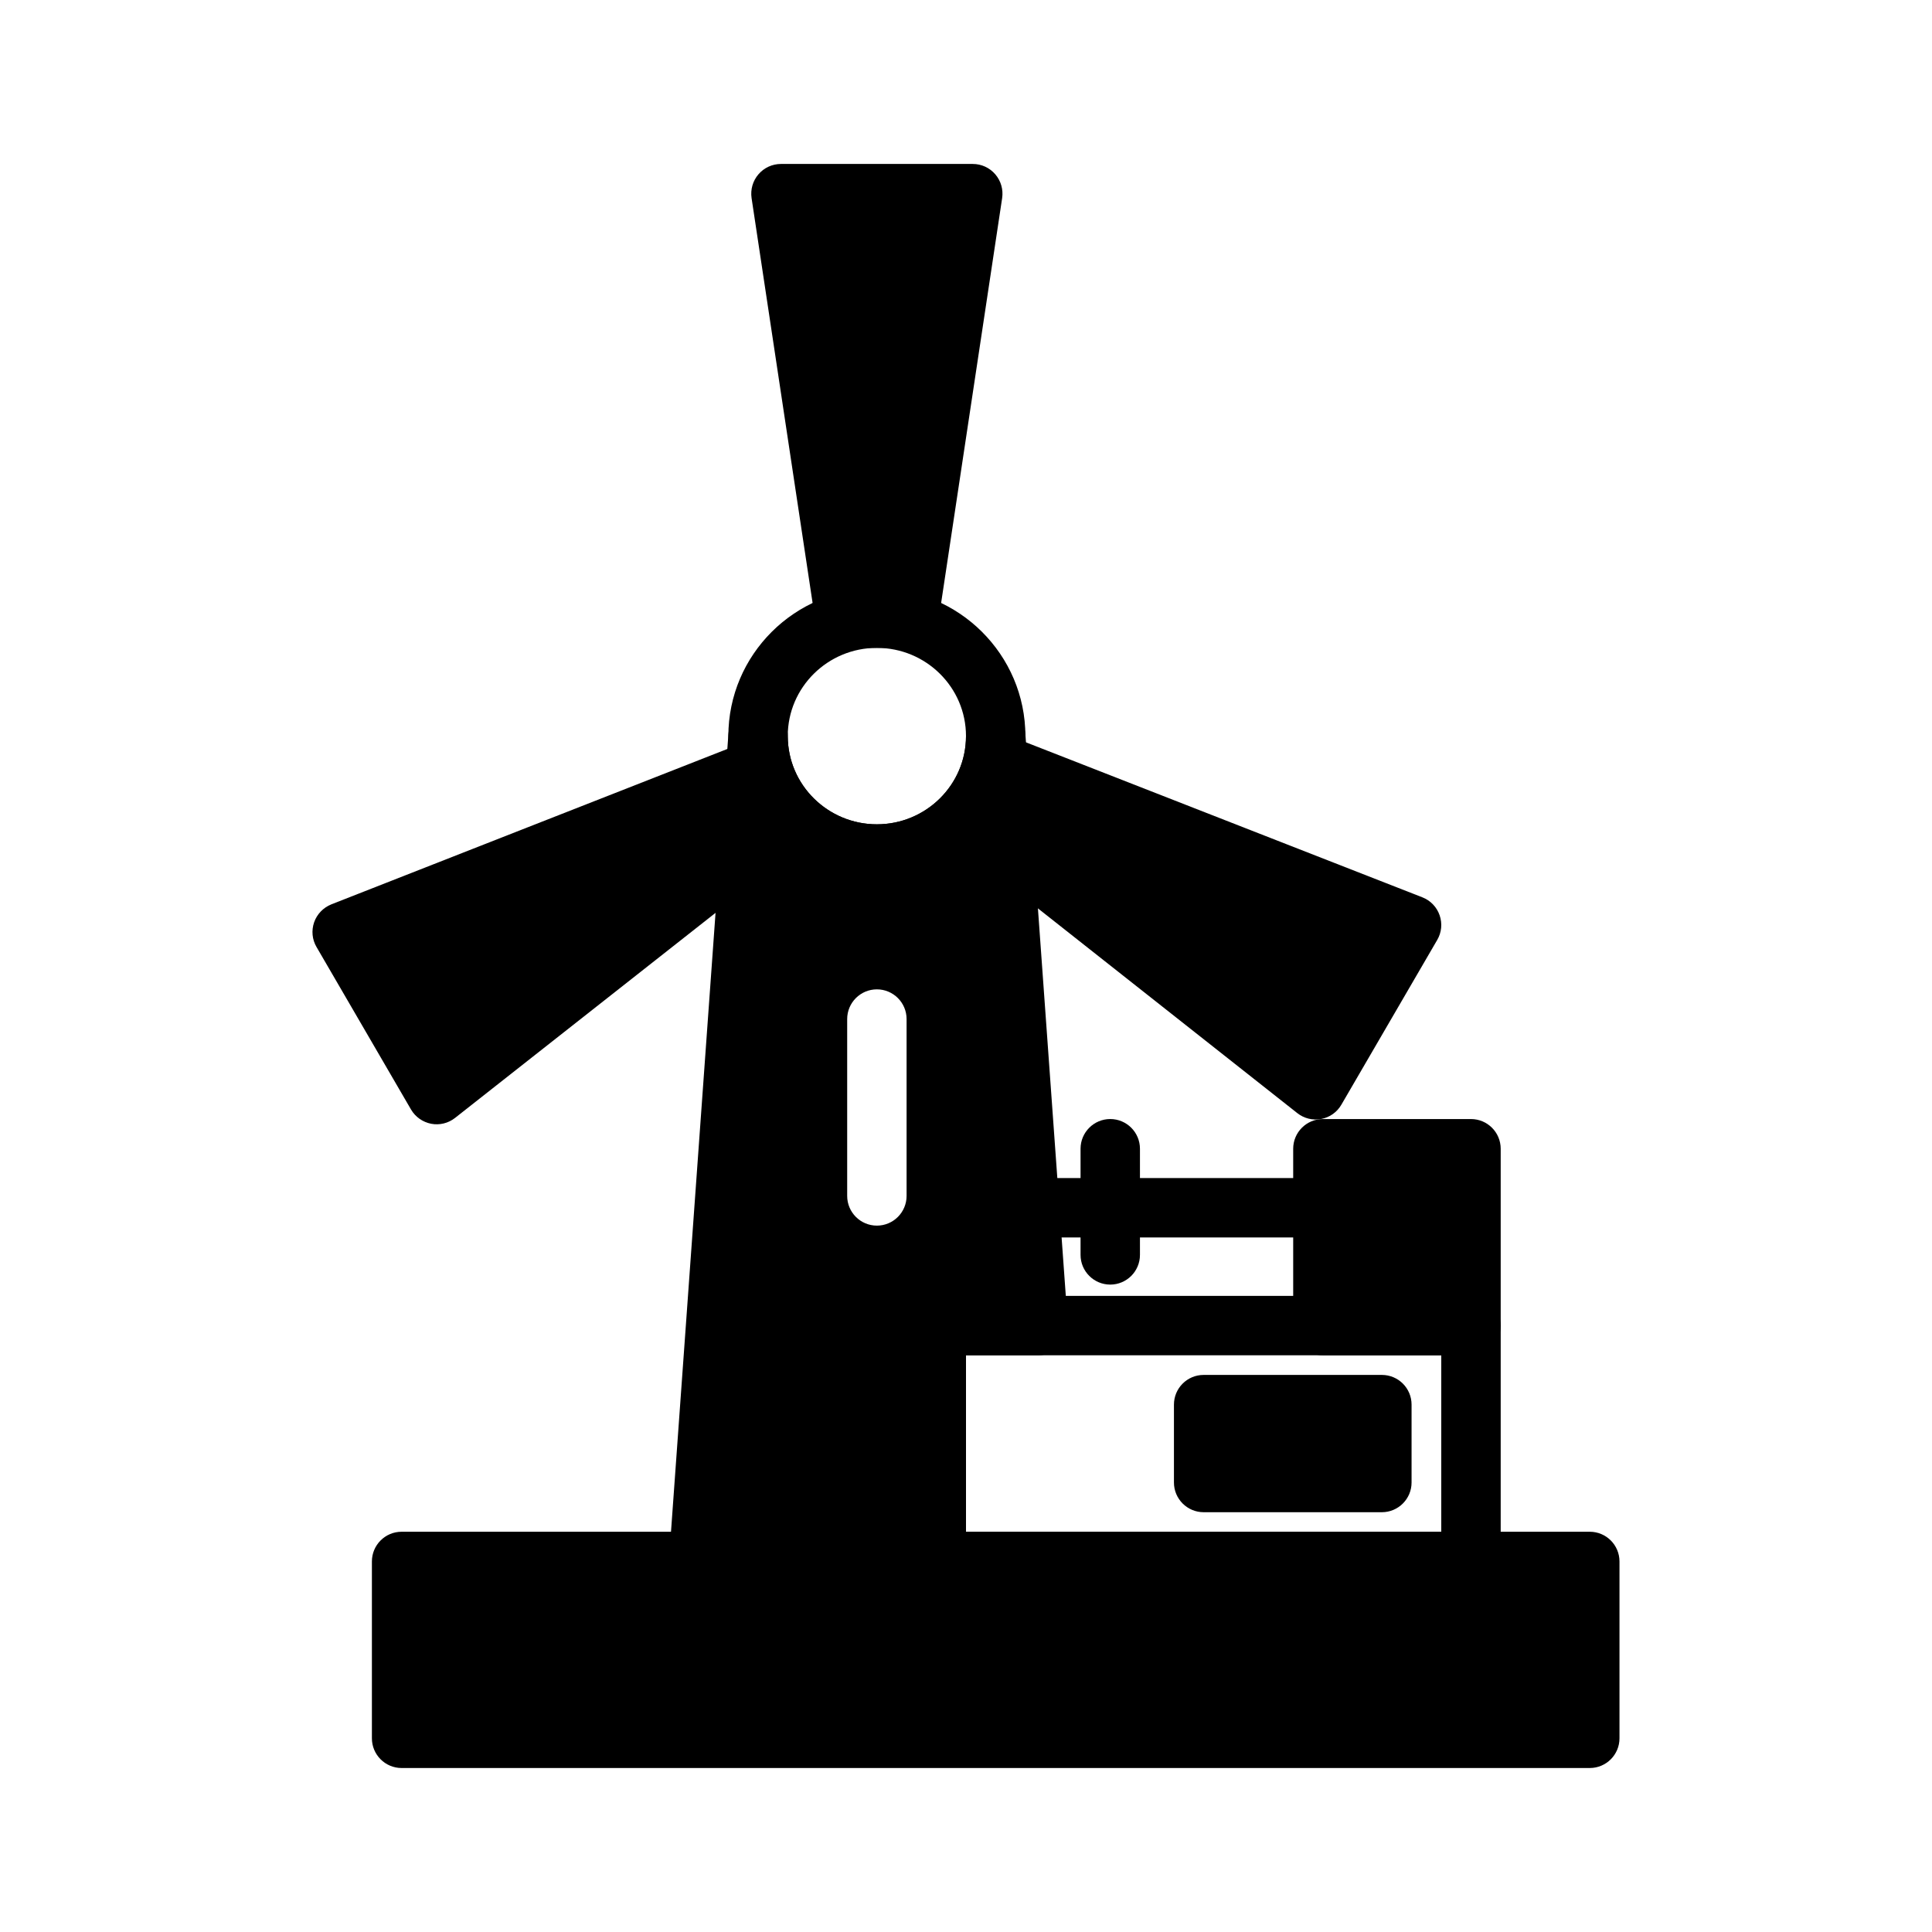 <?xml version="1.0" encoding="UTF-8"?>
<!-- Uploaded to: SVG Repo, www.svgrepo.com, Generator: SVG Repo Mixer Tools -->
<svg fill="#000000" width="800px" height="800px" version="1.1" viewBox="144 144 512 512" xmlns="http://www.w3.org/2000/svg">
 <g fill-rule="evenodd">
  <path d="m573.18 557.8c0-4.344-3.527-7.871-7.871-7.871h-314.88c-4.344 0-7.871 3.527-7.871 7.871v46.871c0 4.344 3.527 7.871 7.871 7.871h314.88c4.344 0 7.871-3.527 7.871-7.871z"/>
  <path d="m541.7 448.43c0-4.344-3.527-7.871-7.871-7.871h-39.25c-4.344 0-7.871 3.527-7.871 7.871v46.871c0 4.359 3.527 7.871 7.871 7.871h39.25c4.344 0 7.871-3.512 7.871-7.871z"/>
  <path d="m376.38 299.95c-21.742 0-39.359 17.539-39.359 39.125 0 21.57 17.617 39.125 39.359 39.125 21.742 0 39.359-17.555 39.359-39.125 0-21.586-17.617-39.125-39.359-39.125zm0 15.742c13.02 0 23.617 10.453 23.617 23.379 0 12.91-10.598 23.379-23.617 23.379-13.02 0-23.617-10.469-23.617-23.379 0-12.926 10.598-23.379 23.617-23.379z"/>
  <path d="m541.7 495.3c0-4.344-3.527-7.871-7.871-7.871h-141.7c-4.344 0-7.871 3.527-7.871 7.871v62.504c0 4.344 3.527 7.871 7.871 7.871h141.7c4.344 0 7.871-3.527 7.871-7.871zm-141.7 7.871v46.762h125.95v-46.762z"/>
  <path d="m524.88 393.09c1.164-1.984 1.387-4.375 0.629-6.551-0.754-2.172-2.426-3.906-4.566-4.738l-106.63-41.691c-3.621-1.418-7.731 0.016-9.684 3.371l-8.469 14.562c-1.969 3.387-1.148 7.715 1.938 10.141l89.695 70.801c1.793 1.418 4.109 1.984 6.344 1.559 2.25-0.426 4.188-1.793 5.336-3.777z"/>
  <path d="m350.97 187.45c-2.297 0-4.473 0.992-5.969 2.738-1.496 1.73-2.156 4.031-1.828 6.297l16.957 112.51c0.566 3.84 3.891 6.691 7.777 6.691h16.941c3.891 0 7.211-2.852 7.777-6.691l16.957-112.51c0.332-2.266-0.332-4.566-1.828-6.297-1.496-1.746-3.668-2.738-5.969-2.738h-50.82z"/>
  <path d="m231.8 383.67c-2.125 0.852-3.793 2.582-4.551 4.738-0.754 2.172-0.535 4.566 0.629 6.551l25.047 43.074c1.148 1.969 3.102 3.336 5.336 3.777 2.234 0.426 4.551-0.141 6.344-1.559l89.301-70.297c3.086-2.426 3.906-6.754 1.938-10.156l-8.359-14.359c-1.953-3.352-6.062-4.785-9.668-3.371l-106.02 41.598z"/>
  <path d="m400 503.17v54.633c0 4.344-3.527 7.871-7.871 7.871h-62.977c-2.188 0-4.266-0.914-5.762-2.504-1.496-1.605-2.25-3.762-2.094-5.934l15.742-218.73c0.316-4.219 3.891-7.445 8.125-7.305 4.234 0.141 7.59 3.606 7.606 7.84v0.172c0.078 12.848 10.645 23.238 23.617 23.238 13.02 0 23.617-10.469 23.617-23.379 0-4.234 3.352-7.715 7.59-7.871 4.234-0.156 7.824 3.07 8.141 7.305l11.242 156.24c0.156 2.172-0.598 4.312-2.094 5.918-1.48 1.605-3.574 2.504-5.762 2.504zm-31.488-89.109v46.871c0 4.344 3.527 7.871 7.871 7.871s7.871-3.527 7.871-7.871v-46.871c0-4.344-3.527-7.871-7.871-7.871s-7.871 3.527-7.871 7.871z"/>
  <path d="m494.46 456.19h-75.352c-4.344 0-7.871 3.527-7.871 7.871s3.527 7.871 7.871 7.871h75.352c4.344 0 7.871-3.527 7.871-7.871s-3.527-7.871-7.871-7.871z"/>
  <path d="m446.1 476.56v-28.133c0-4.344-3.527-7.871-7.871-7.871s-7.871 3.527-7.871 7.871v28.133c0 4.344 3.527 7.871 7.871 7.871s7.871-3.527 7.871-7.871z"/>
  <path d="m518.08 516.24c0-4.359-3.527-7.871-7.871-7.871h-47.23c-4.344 0-7.871 3.512-7.871 7.871v20.641c0 4.344 3.527 7.871 7.871 7.871h47.23c4.344 0 7.871-3.527 7.871-7.871z"/>
 </g>
</svg>